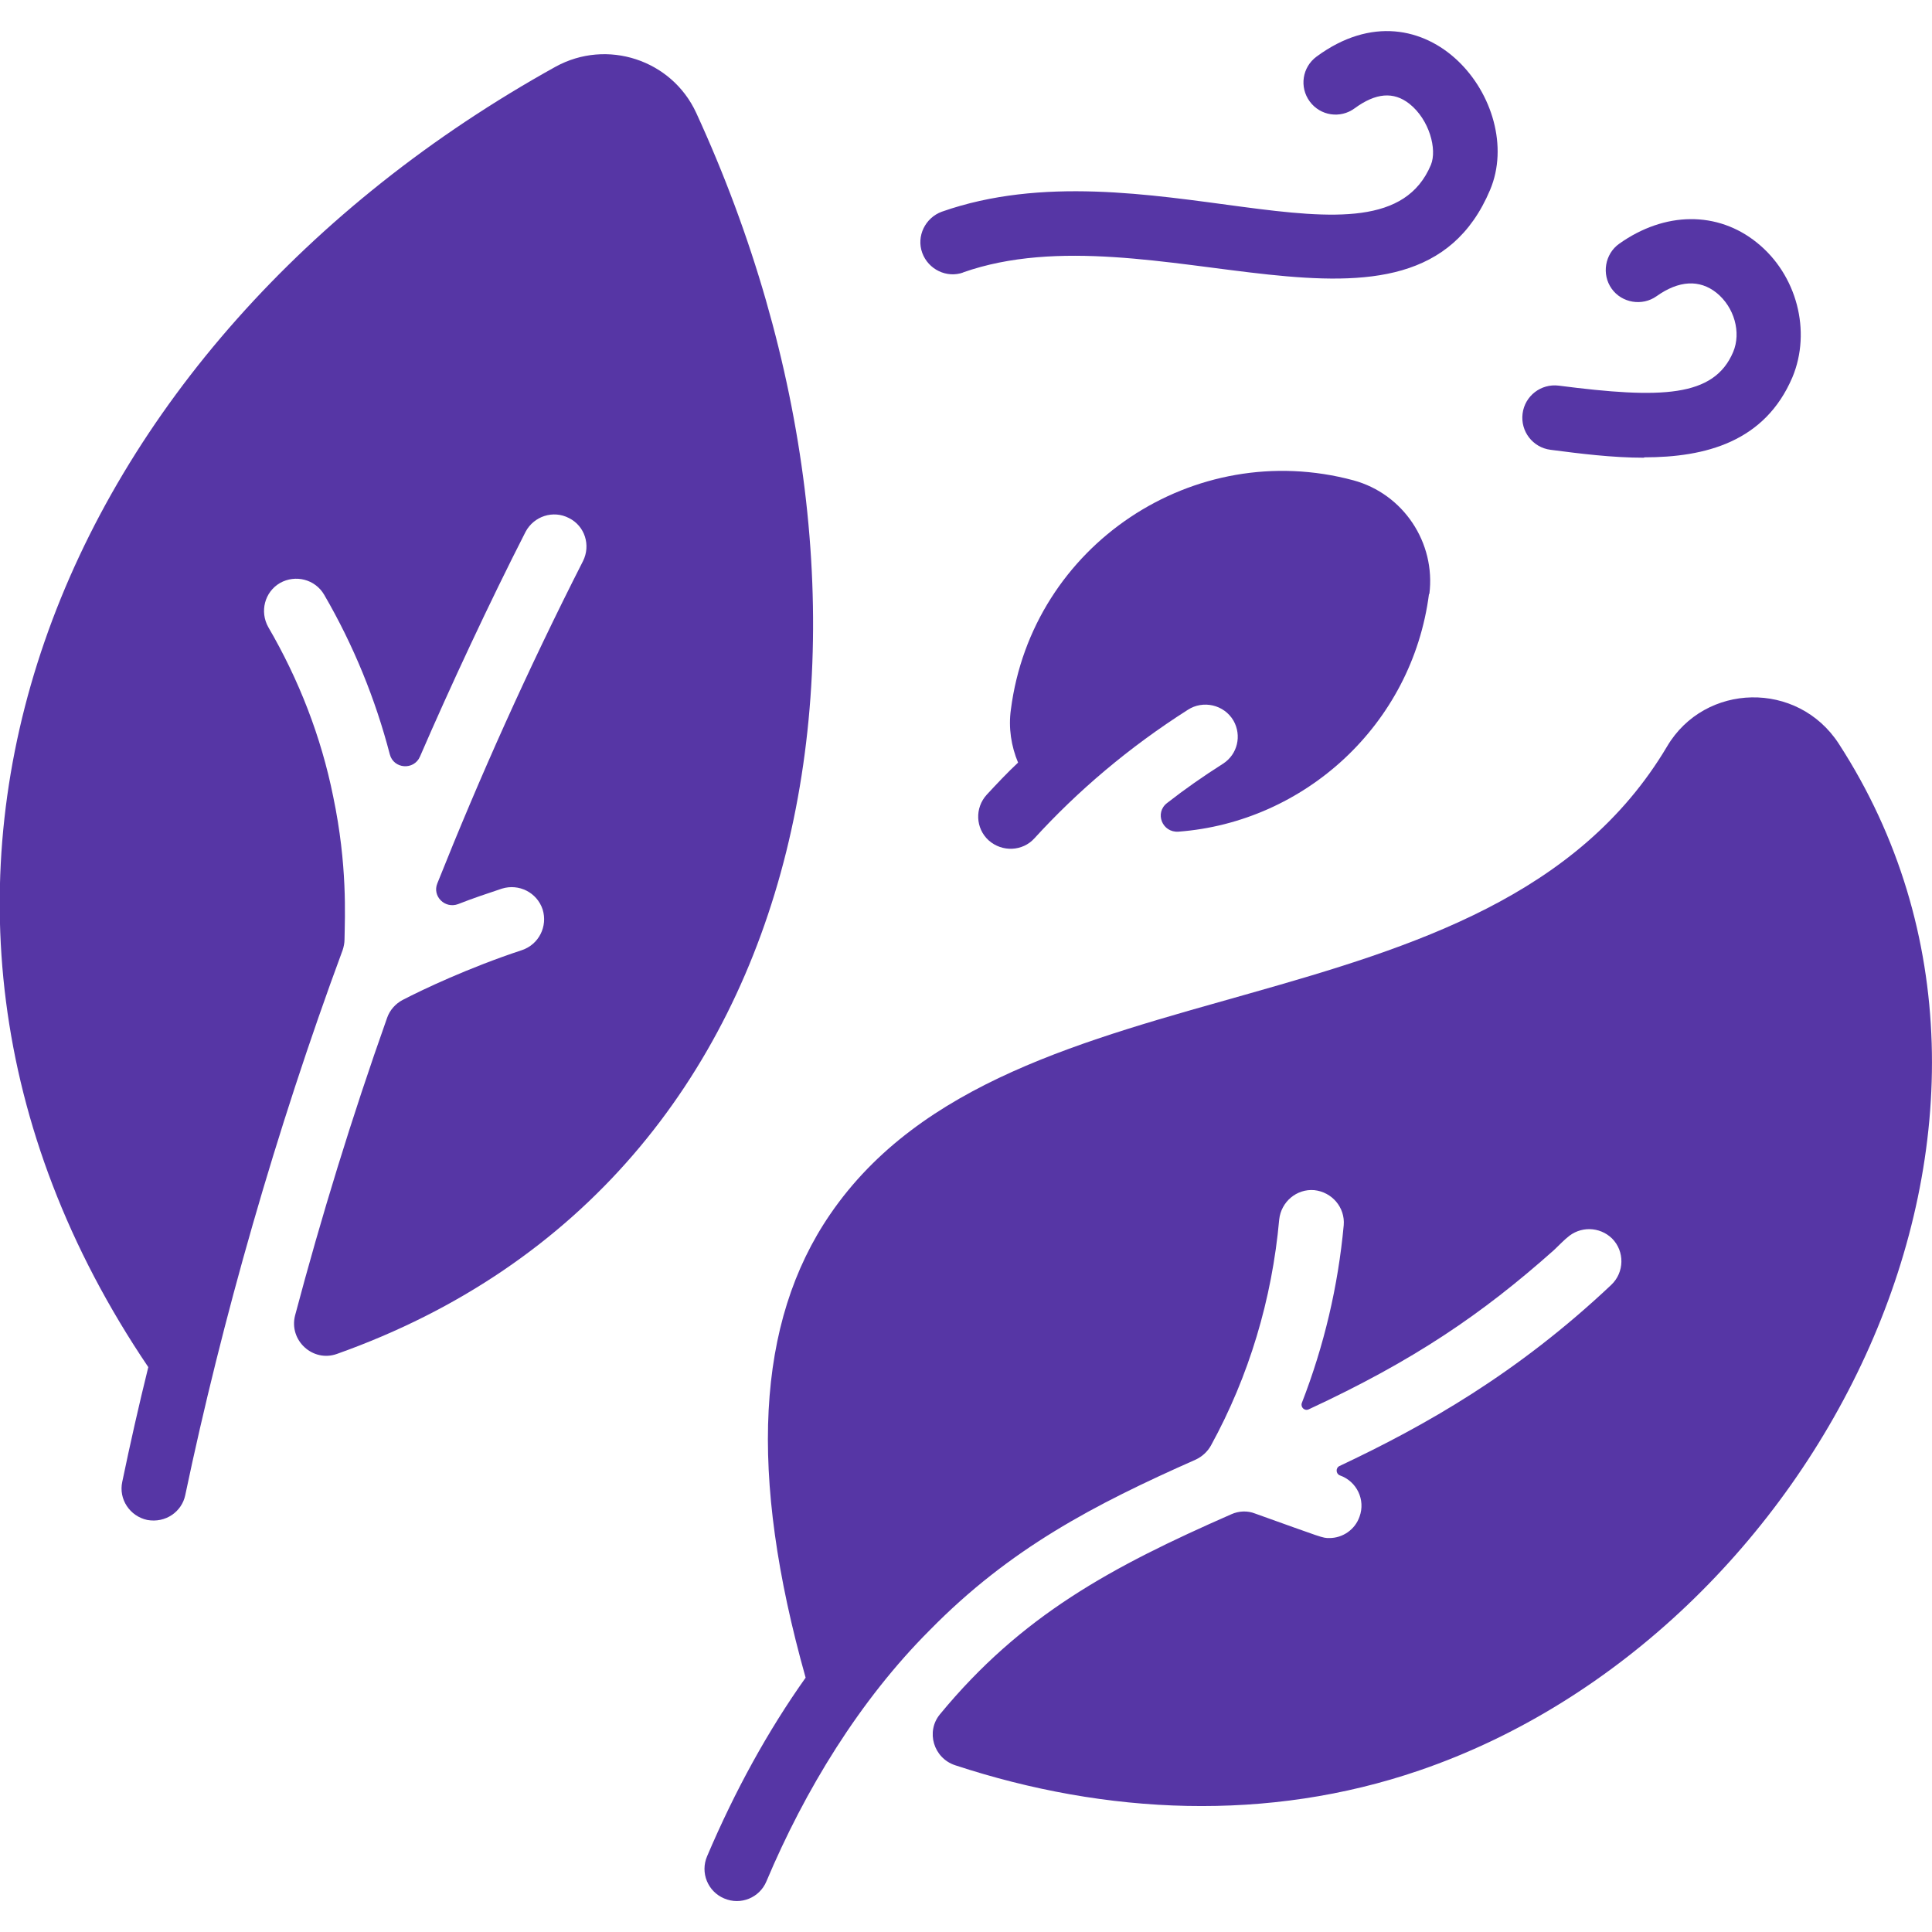 <svg viewBox="0 0 512 512" version="1.1" xmlns="http://www.w3.org/2000/svg" id="Layer_1">
  
  <defs>
    <style>
      .st0 {
        fill: #5636a5;
      }
    </style>
  </defs>
  <path d="M376.1,469.2c-40,13.7-82.9,11.8-123-1.4-5.7-1.9-7.8-8.9-4-13.5,21.6-26.2,45.3-39,77.2-53,2-.9,4.3-1,6.3-.2,18.2,6.5,17.8,6.5,19.7,6.5,3.5,0,6.8-2.2,8-5.7,1.6-4.4-.7-9.3-5.2-10.9-1.1-.4-1.2-2-.1-2.5,22.7-10.7,47.1-24.5,72-48,3.5-3.3,3.6-8.9.2-12.3-3.3-3.2-8.5-3.3-11.9-.2-.1,0-2.5,2.3-3.5,3.3-19.1,17-37.2,29.3-65,42.2-1.1.5-2.2-.6-1.8-1.7,5.9-15.2,9.6-30.9,11.1-47.1.4-4.7-3.1-8.8-7.8-9.3-4.7-.4-8.8,3.1-9.3,7.8-1.9,21.1-8,41.5-18.1,59.9-.9,1.6-2.3,2.9-4,3.7-27.1,12-49.3,23.6-70.5,45.2-18.6,18.6-33.1,42.4-43.3,66.6-1.8,4.3-6.8,6.4-11.2,4.5-4.3-1.8-6.4-6.8-4.5-11.2,7.4-17.4,16.1-33.2,26.1-47.3-15.2-54-13.1-94.2,6.5-122.8,47.9-70,174.8-44.8,221.8-124,10-16.9,34.6-17.5,45.5-.7,64.3,99.3-5.5,236-111.2,272.1h0Z" class="st0"></path>
  <path d="M78.2,348.6c6.9-26,15-52.4,24.4-78.9.7-2,2.2-3.7,4.1-4.7,5.4-2.8,17.4-8.5,31.6-13.2,4.5-1.5,6.9-6.3,5.5-10.8-1.5-4.5-6.3-6.9-10.8-5.5-3.9,1.3-7.8,2.6-11.6,4.1-3.5,1.3-6.9-2.1-5.5-5.5,11.2-28.1,23.8-56.3,38.6-85.4,2.1-4.2.5-9.3-3.7-11.4-4.2-2.2-9.3-.5-11.5,3.6-9.5,18.6-20,41.1-28,59.6-1.6,3.7-7,3.3-8-.6-3.8-14.6-9.6-28.9-17.4-42.3-2.4-4.1-7.6-5.4-11.7-3.1-4.1,2.4-5.4,7.6-3.1,11.7,8.1,13.9,14,29,17.2,44.9,3.8,18.2,3.1,31.6,3,37.9,0,.9-.2,1.9-.5,2.8-17.7,47.8-32,98.2-41.7,144.4-.9,4.4-5.2,7.5-10.1,6.6-4.6-1-7.6-5.5-6.6-10.1,2.1-10.1,4.4-20.3,6.9-30.4C-46.2,235.8,15.6,90.7,147.2,17.7c13.6-7.5,30.8-1.9,37.3,12.2,59.8,130,35.6,282.4-95.2,328.9-6.4,2.3-12.8-3.6-11.1-10.2h0Z" class="st0"></path>
  <path d="M255.3,72.2c-4.4,1.6-9.3-.8-10.9-5.2-1.6-4.4.8-9.3,5.2-10.9,52.9-18.6,116.3,19.3,129.6-12.4,1.7-4.1-.4-12-5.7-16.2-4.2-3.3-8.9-2.9-14.5,1.2-3.8,2.8-9.1,2-11.9-1.8-2.8-3.8-2-9.1,1.8-11.9,28.9-21.3,55.6,12.5,46,35.3-20.3,48.3-89.7,4.3-139.7,21.9h0Z" class="st0"></path>
  <path d="M435.7,121.3c-8.5,0-17.1-1.1-24.8-2.1-4.7-.6-8-4.9-7.4-9.6.6-4.7,4.9-8,9.6-7.4,27.2,3.5,41.1,3.1,46.2-8.9,2.2-5.2.3-11.9-4.4-15.7-4.5-3.6-10-3.3-15.9.9-3.8,2.7-9.2,1.8-11.9-2-2.7-3.8-1.8-9.2,2-11.9,12.1-8.6,26.1-8.7,36.5-.3,10.6,8.5,14.5,23.5,9.4,35.7-7.3,17.1-23,21.2-39.3,21.2h0Z" class="st0"></path>
  <path d="M378.7,157.4c-4.5,34.8-33.1,60.5-66.4,63-4.3.3-6.4-5-3-7.6,4.6-3.6,9.6-7.1,14.8-10.4,3.9-2.5,5-7.5,2.8-11.4-2.5-4.3-8.1-5.5-12.1-2.9-15.7,10-29.2,21.5-40.7,34.1-3.1,3.4-8.5,3.7-12.1.5-3.5-3.2-3.7-8.6-.5-12.1,2.7-2.9,5.4-5.8,8.3-8.5-1.8-4.3-2.6-9.2-1.9-14.1,5.6-43.5,48.5-72.1,90.8-60.7h0c13.2,3.6,21.8,16.5,20.1,30.1Z" class="st0"></path>
</svg>
